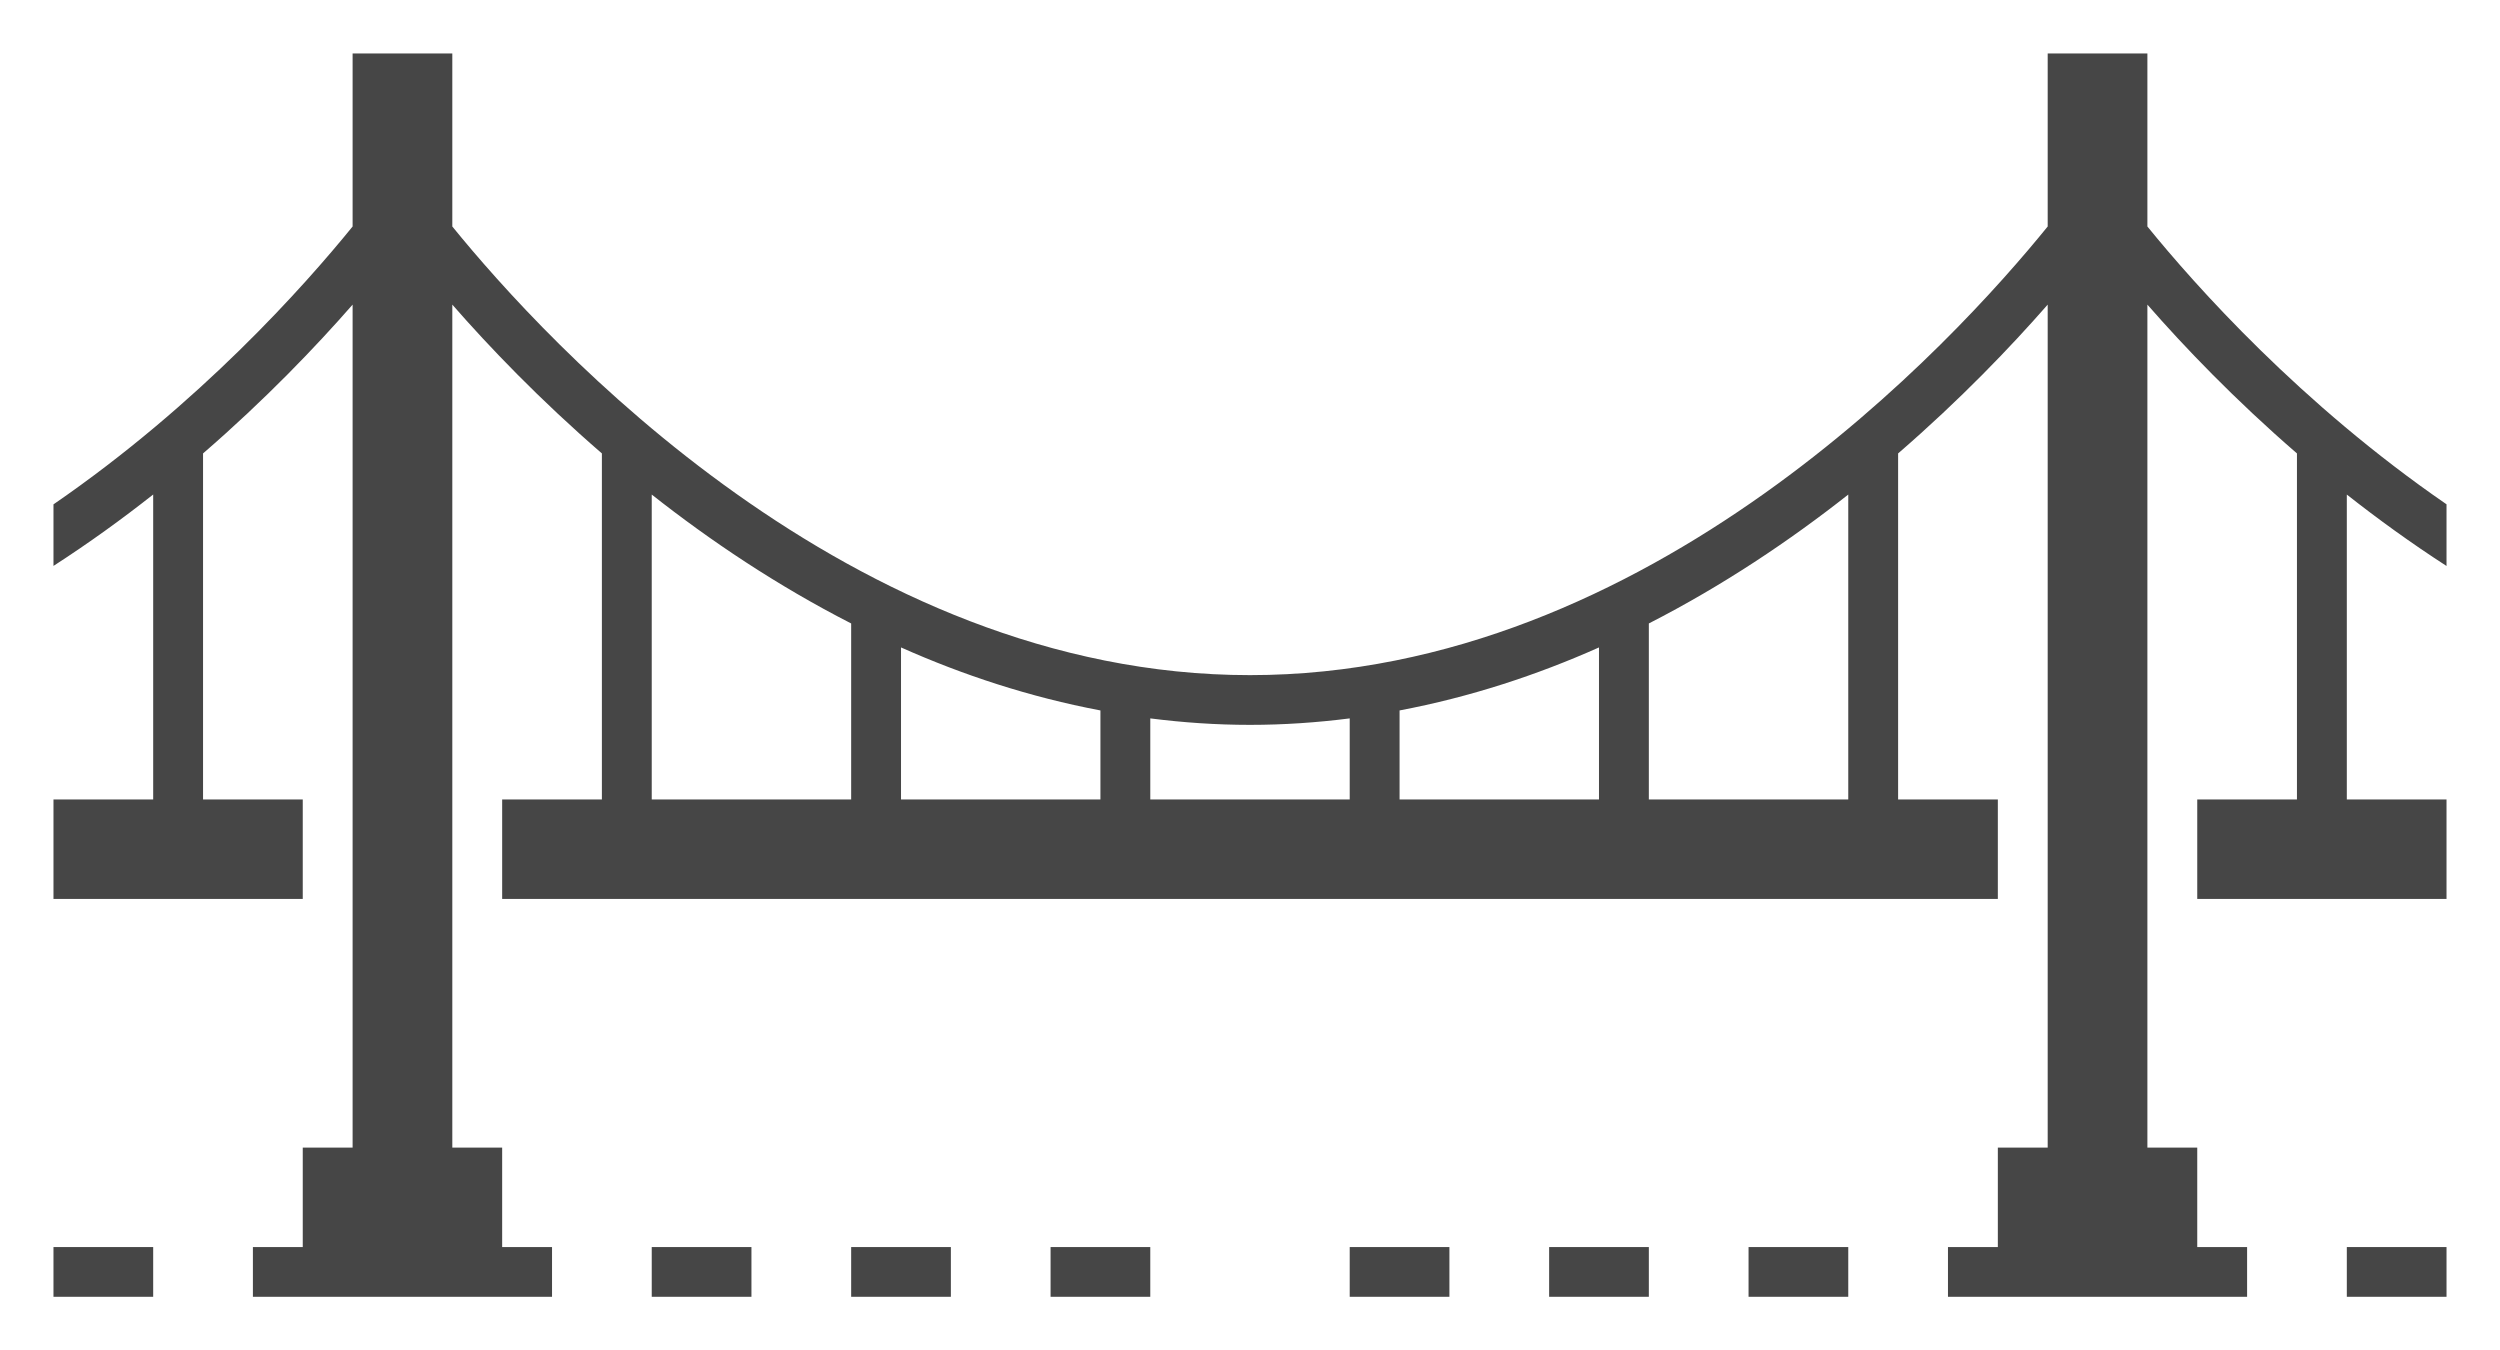 <?xml version="1.0" encoding="UTF-8"?>
<svg width="187px" height="101px" viewBox="0 0 187 101" version="1.1" xmlns="http://www.w3.org/2000/svg" xmlns:xlink="http://www.w3.org/1999/xlink">
    <!-- Generator: Sketch 3.8.1 (29687) - http://www.bohemiancoding.com/sketch -->
    <title>noun_463403_cc</title>
    <desc>Created with Sketch.</desc>
    <defs>
        <filter x="-50%" y="-50%" width="200%" height="200%" filterUnits="objectBoundingBox" id="filter-1">
            <feOffset dx="0" dy="2" in="SourceAlpha" result="shadowOffsetOuter1"></feOffset>
            <feGaussianBlur stdDeviation="2" in="shadowOffsetOuter1" result="shadowBlurOuter1"></feGaussianBlur>
            <feColorMatrix values="0 0 0 0 0   0 0 0 0 0   0 0 0 0 0  0 0 0 0.5 0" type="matrix" in="shadowBlurOuter1" result="shadowMatrixOuter1"></feColorMatrix>
            <feMerge>
                <feMergeNode in="shadowMatrixOuter1"></feMergeNode>
                <feMergeNode in="SourceGraphic"></feMergeNode>
            </feMerge>
        </filter>
    </defs>
    <g id="Index" stroke="none" stroke-width="1" fill="none" fill-rule="evenodd">
        <g id="Desktop-HD" transform="translate(-302, -968)" fill="#464646">
            <g id="noun_463403_cc" transform="translate(306, 970)">
                <g id="Group" filter="url(#filter-1)">
                    <path d="M171.542,55.8 L171.542,32.993 C173.857,34.815 176.345,36.62 179,38.335 L179,33.722 C168.088,26.215 160.227,17.376 156.625,12.942 L156.625,0 L149.167,0 L149.167,12.942 C142.227,21.505 119.408,46.5 89.5,46.5 C59.622,46.5 36.781,21.498 29.833,12.942 L29.833,0 L22.375,0 L22.375,12.942 C18.776,17.38 10.915,26.222 0,33.726 L0,38.331 C2.655,36.616 5.143,34.815 7.458,32.989 L7.458,55.8 L0,55.8 L0,63.24 L18.646,63.24 L18.646,55.8 L11.188,55.8 L11.188,29.916 C15.845,25.887 19.623,21.933 22.375,18.786 L22.375,81.84 L18.646,81.84 L18.646,89.28 L14.917,89.28 L14.917,93 L37.292,93 L37.292,89.28 L33.562,89.28 L33.562,81.84 L29.833,81.84 L29.833,18.786 C32.585,21.937 36.363,25.887 41.021,29.916 L41.021,55.8 L33.562,55.8 L33.562,63.24 L145.438,63.24 L145.438,55.8 L137.979,55.8 L137.979,29.916 C142.637,25.887 146.415,21.933 149.167,18.786 L149.167,81.84 L145.438,81.84 L145.438,89.28 L141.708,89.28 L141.708,93 L164.083,93 L164.083,89.28 L160.354,89.28 L160.354,81.84 L156.625,81.84 L156.625,18.786 C159.377,21.937 163.155,25.887 167.812,29.916 L167.812,55.8 L160.354,55.8 L160.354,63.24 L179,63.24 L179,55.8 L171.542,55.8 L171.542,55.8 Z M44.75,55.8 L44.75,32.993 C49.124,36.441 54.125,39.8 59.667,42.635 L59.667,55.8 L44.75,55.8 L44.75,55.8 Z M63.396,55.8 L63.396,44.428 C68.042,46.5 73.032,48.141 78.312,49.141 L78.312,55.8 L63.396,55.8 L63.396,55.8 Z M82.042,55.8 L82.042,49.736 C84.473,50.045 86.957,50.22 89.5,50.22 C92.043,50.22 94.527,50.045 96.958,49.736 L96.958,55.8 L82.042,55.8 L82.042,55.8 Z M100.688,55.8 L100.688,49.141 C105.968,48.141 110.958,46.5 115.604,44.428 L115.604,55.8 L100.688,55.8 L100.688,55.8 Z M134.25,55.8 L119.333,55.8 L119.333,42.635 C124.875,39.8 129.876,36.441 134.25,32.993 L134.25,55.8 L134.25,55.8 Z" id="Shape"></path>
                    <rect id="Rectangle-path" x="44.75" y="89.28" width="7.458" height="3.72"></rect>
                    <rect id="Rectangle-path" x="0" y="89.28" width="7.458" height="3.72"></rect>
                    <rect id="Rectangle-path" x="74.583" y="89.28" width="7.458" height="3.72"></rect>
                    <rect id="Rectangle-path" x="59.667" y="89.28" width="7.458" height="3.72"></rect>
                    <rect id="Rectangle-path" x="96.958" y="89.28" width="7.458" height="3.72"></rect>
                    <rect id="Rectangle-path" x="126.792" y="89.28" width="7.458" height="3.72"></rect>
                    <rect id="Rectangle-path" x="111.875" y="89.28" width="7.458" height="3.72"></rect>
                    <rect id="Rectangle-path" x="171.542" y="89.28" width="7.458" height="3.72"></rect>
                </g>
            </g>
        </g>
    </g>
</svg>